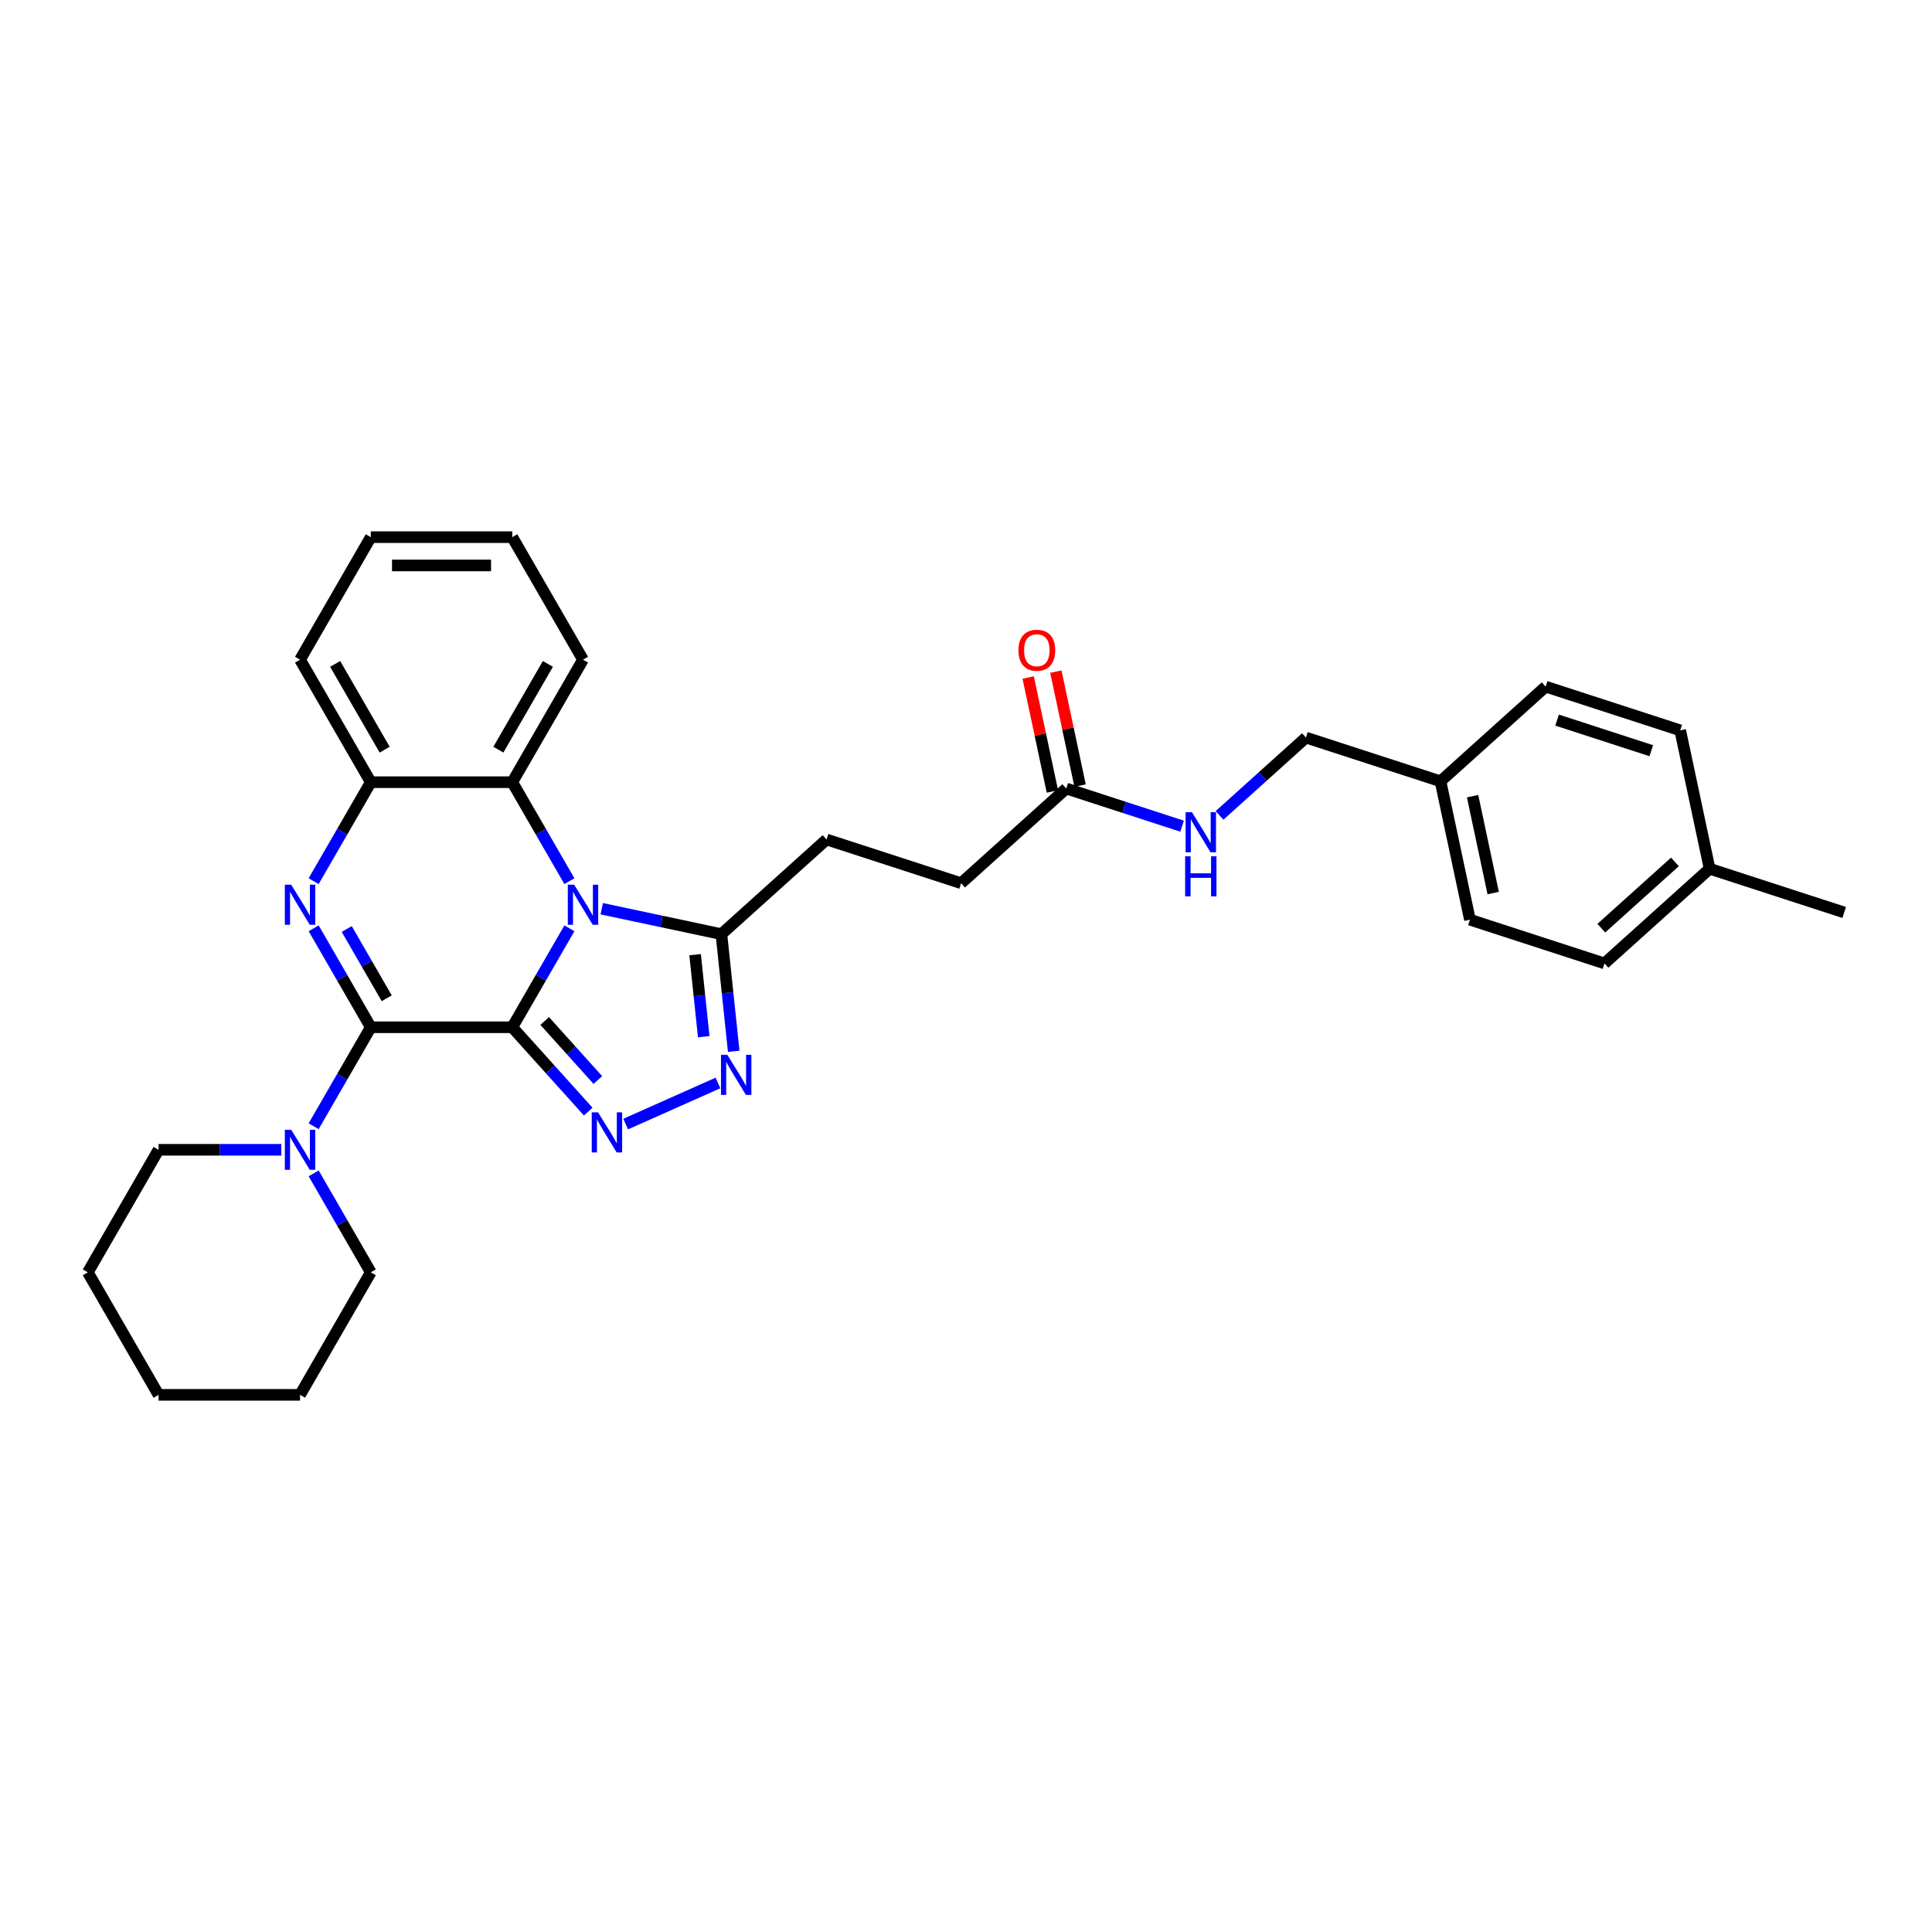 <?xml version='1.0' encoding='iso-8859-1'?>
<svg version='1.1' baseProfile='full'
              xmlns='http://www.w3.org/2000/svg'
                      xmlns:rdkit='http://www.rdkit.org/xml'
                      xmlns:xlink='http://www.w3.org/1999/xlink'
                  xml:space='preserve'
width='1000px' height='1000px' viewBox='0 0 1000 1000'>
<!-- END OF HEADER -->
<rect style='opacity:1.0;fill:#FFFFFF;stroke:none' width='1000' height='1000' x='0' y='0'> </rect>
<path class='bond-0' d='M 265.149,531.71 L 279.935,506.1' style='fill:none;fill-rule:evenodd;stroke:#000000;stroke-width:6px;stroke-linecap:butt;stroke-linejoin:miter;stroke-opacity:1' />
<path class='bond-0' d='M 279.935,506.1 L 294.721,480.49' style='fill:none;fill-rule:evenodd;stroke:#0000FF;stroke-width:6px;stroke-linecap:butt;stroke-linejoin:miter;stroke-opacity:1' />
<path class='bond-1' d='M 265.149,531.71 L 191.918,531.71' style='fill:none;fill-rule:evenodd;stroke:#000000;stroke-width:6px;stroke-linecap:butt;stroke-linejoin:miter;stroke-opacity:1' />
<path class='bond-2' d='M 265.149,531.71 L 284.802,553.537' style='fill:none;fill-rule:evenodd;stroke:#000000;stroke-width:6px;stroke-linecap:butt;stroke-linejoin:miter;stroke-opacity:1' />
<path class='bond-2' d='M 284.802,553.537 L 304.455,575.364' style='fill:none;fill-rule:evenodd;stroke:#0000FF;stroke-width:6px;stroke-linecap:butt;stroke-linejoin:miter;stroke-opacity:1' />
<path class='bond-2' d='M 281.929,528.458 L 295.686,543.737' style='fill:none;fill-rule:evenodd;stroke:#000000;stroke-width:6px;stroke-linecap:butt;stroke-linejoin:miter;stroke-opacity:1' />
<path class='bond-2' d='M 295.686,543.737 L 309.443,559.015' style='fill:none;fill-rule:evenodd;stroke:#0000FF;stroke-width:6px;stroke-linecap:butt;stroke-linejoin:miter;stroke-opacity:1' />
<path class='bond-5' d='M 311.461,470.351 L 342.429,476.933' style='fill:none;fill-rule:evenodd;stroke:#0000FF;stroke-width:6px;stroke-linecap:butt;stroke-linejoin:miter;stroke-opacity:1' />
<path class='bond-5' d='M 342.429,476.933 L 373.396,483.516' style='fill:none;fill-rule:evenodd;stroke:#000000;stroke-width:6px;stroke-linecap:butt;stroke-linejoin:miter;stroke-opacity:1' />
<path class='bond-6' d='M 294.721,456.089 L 279.935,430.479' style='fill:none;fill-rule:evenodd;stroke:#0000FF;stroke-width:6px;stroke-linecap:butt;stroke-linejoin:miter;stroke-opacity:1' />
<path class='bond-6' d='M 279.935,430.479 L 265.149,404.869' style='fill:none;fill-rule:evenodd;stroke:#000000;stroke-width:6px;stroke-linecap:butt;stroke-linejoin:miter;stroke-opacity:1' />
<path class='bond-3' d='M 191.918,531.71 L 177.132,506.1' style='fill:none;fill-rule:evenodd;stroke:#000000;stroke-width:6px;stroke-linecap:butt;stroke-linejoin:miter;stroke-opacity:1' />
<path class='bond-3' d='M 177.132,506.1 L 162.346,480.49' style='fill:none;fill-rule:evenodd;stroke:#0000FF;stroke-width:6px;stroke-linecap:butt;stroke-linejoin:miter;stroke-opacity:1' />
<path class='bond-3' d='M 200.166,516.704 L 189.816,498.777' style='fill:none;fill-rule:evenodd;stroke:#000000;stroke-width:6px;stroke-linecap:butt;stroke-linejoin:miter;stroke-opacity:1' />
<path class='bond-3' d='M 189.816,498.777 L 179.466,480.85' style='fill:none;fill-rule:evenodd;stroke:#0000FF;stroke-width:6px;stroke-linecap:butt;stroke-linejoin:miter;stroke-opacity:1' />
<path class='bond-8' d='M 191.918,531.71 L 177.132,557.32' style='fill:none;fill-rule:evenodd;stroke:#000000;stroke-width:6px;stroke-linecap:butt;stroke-linejoin:miter;stroke-opacity:1' />
<path class='bond-8' d='M 177.132,557.32 L 162.346,582.93' style='fill:none;fill-rule:evenodd;stroke:#0000FF;stroke-width:6px;stroke-linecap:butt;stroke-linejoin:miter;stroke-opacity:1' />
<path class='bond-4' d='M 323.847,581.815 L 371.621,560.545' style='fill:none;fill-rule:evenodd;stroke:#0000FF;stroke-width:6px;stroke-linecap:butt;stroke-linejoin:miter;stroke-opacity:1' />
<path class='bond-7' d='M 162.346,456.089 L 177.132,430.479' style='fill:none;fill-rule:evenodd;stroke:#0000FF;stroke-width:6px;stroke-linecap:butt;stroke-linejoin:miter;stroke-opacity:1' />
<path class='bond-7' d='M 177.132,430.479 L 191.918,404.869' style='fill:none;fill-rule:evenodd;stroke:#000000;stroke-width:6px;stroke-linecap:butt;stroke-linejoin:miter;stroke-opacity:1' />
<path class='bond-31' d='M 379.769,544.146 L 376.583,513.831' style='fill:none;fill-rule:evenodd;stroke:#0000FF;stroke-width:6px;stroke-linecap:butt;stroke-linejoin:miter;stroke-opacity:1' />
<path class='bond-31' d='M 376.583,513.831 L 373.396,483.516' style='fill:none;fill-rule:evenodd;stroke:#000000;stroke-width:6px;stroke-linecap:butt;stroke-linejoin:miter;stroke-opacity:1' />
<path class='bond-31' d='M 364.247,536.582 L 362.016,515.361' style='fill:none;fill-rule:evenodd;stroke:#0000FF;stroke-width:6px;stroke-linecap:butt;stroke-linejoin:miter;stroke-opacity:1' />
<path class='bond-31' d='M 362.016,515.361 L 359.786,494.141' style='fill:none;fill-rule:evenodd;stroke:#000000;stroke-width:6px;stroke-linecap:butt;stroke-linejoin:miter;stroke-opacity:1' />
<path class='bond-11' d='M 373.396,483.516 L 427.818,434.514' style='fill:none;fill-rule:evenodd;stroke:#000000;stroke-width:6px;stroke-linecap:butt;stroke-linejoin:miter;stroke-opacity:1' />
<path class='bond-23' d='M 265.149,404.869 L 301.765,341.449' style='fill:none;fill-rule:evenodd;stroke:#000000;stroke-width:6px;stroke-linecap:butt;stroke-linejoin:miter;stroke-opacity:1' />
<path class='bond-23' d='M 257.958,388.033 L 283.589,343.639' style='fill:none;fill-rule:evenodd;stroke:#000000;stroke-width:6px;stroke-linecap:butt;stroke-linejoin:miter;stroke-opacity:1' />
<path class='bond-32' d='M 265.149,404.869 L 191.918,404.869' style='fill:none;fill-rule:evenodd;stroke:#000000;stroke-width:6px;stroke-linecap:butt;stroke-linejoin:miter;stroke-opacity:1' />
<path class='bond-24' d='M 191.918,404.869 L 155.302,341.449' style='fill:none;fill-rule:evenodd;stroke:#000000;stroke-width:6px;stroke-linecap:butt;stroke-linejoin:miter;stroke-opacity:1' />
<path class='bond-24' d='M 199.109,388.033 L 173.478,343.639' style='fill:none;fill-rule:evenodd;stroke:#000000;stroke-width:6px;stroke-linecap:butt;stroke-linejoin:miter;stroke-opacity:1' />
<path class='bond-21' d='M 145.606,595.131 L 113.838,595.131' style='fill:none;fill-rule:evenodd;stroke:#0000FF;stroke-width:6px;stroke-linecap:butt;stroke-linejoin:miter;stroke-opacity:1' />
<path class='bond-21' d='M 113.838,595.131 L 82.07,595.131' style='fill:none;fill-rule:evenodd;stroke:#000000;stroke-width:6px;stroke-linecap:butt;stroke-linejoin:miter;stroke-opacity:1' />
<path class='bond-22' d='M 162.346,607.331 L 177.132,632.941' style='fill:none;fill-rule:evenodd;stroke:#0000FF;stroke-width:6px;stroke-linecap:butt;stroke-linejoin:miter;stroke-opacity:1' />
<path class='bond-22' d='M 177.132,632.941 L 191.918,658.551' style='fill:none;fill-rule:evenodd;stroke:#000000;stroke-width:6px;stroke-linecap:butt;stroke-linejoin:miter;stroke-opacity:1' />
<path class='bond-9' d='M 551.887,408.142 L 497.465,457.144' style='fill:none;fill-rule:evenodd;stroke:#000000;stroke-width:6px;stroke-linecap:butt;stroke-linejoin:miter;stroke-opacity:1' />
<path class='bond-10' d='M 551.887,408.142 L 581.863,417.882' style='fill:none;fill-rule:evenodd;stroke:#000000;stroke-width:6px;stroke-linecap:butt;stroke-linejoin:miter;stroke-opacity:1' />
<path class='bond-10' d='M 581.863,417.882 L 611.838,427.622' style='fill:none;fill-rule:evenodd;stroke:#0000FF;stroke-width:6px;stroke-linecap:butt;stroke-linejoin:miter;stroke-opacity:1' />
<path class='bond-12' d='M 559.05,406.62 L 552.781,377.124' style='fill:none;fill-rule:evenodd;stroke:#000000;stroke-width:6px;stroke-linecap:butt;stroke-linejoin:miter;stroke-opacity:1' />
<path class='bond-12' d='M 552.781,377.124 L 546.511,347.628' style='fill:none;fill-rule:evenodd;stroke:#FF0000;stroke-width:6px;stroke-linecap:butt;stroke-linejoin:miter;stroke-opacity:1' />
<path class='bond-12' d='M 544.724,409.665 L 538.454,380.169' style='fill:none;fill-rule:evenodd;stroke:#000000;stroke-width:6px;stroke-linecap:butt;stroke-linejoin:miter;stroke-opacity:1' />
<path class='bond-12' d='M 538.454,380.169 L 532.185,350.673' style='fill:none;fill-rule:evenodd;stroke:#FF0000;stroke-width:6px;stroke-linecap:butt;stroke-linejoin:miter;stroke-opacity:1' />
<path class='bond-14' d='M 631.23,422.042 L 653.593,401.906' style='fill:none;fill-rule:evenodd;stroke:#0000FF;stroke-width:6px;stroke-linecap:butt;stroke-linejoin:miter;stroke-opacity:1' />
<path class='bond-14' d='M 653.593,401.906 L 675.956,381.771' style='fill:none;fill-rule:evenodd;stroke:#000000;stroke-width:6px;stroke-linecap:butt;stroke-linejoin:miter;stroke-opacity:1' />
<path class='bond-13' d='M 427.818,434.514 L 497.465,457.144' style='fill:none;fill-rule:evenodd;stroke:#000000;stroke-width:6px;stroke-linecap:butt;stroke-linejoin:miter;stroke-opacity:1' />
<path class='bond-15' d='M 675.956,381.771 L 745.603,404.4' style='fill:none;fill-rule:evenodd;stroke:#000000;stroke-width:6px;stroke-linecap:butt;stroke-linejoin:miter;stroke-opacity:1' />
<path class='bond-17' d='M 745.603,404.4 L 800.025,355.399' style='fill:none;fill-rule:evenodd;stroke:#000000;stroke-width:6px;stroke-linecap:butt;stroke-linejoin:miter;stroke-opacity:1' />
<path class='bond-18' d='M 745.603,404.4 L 760.829,476.032' style='fill:none;fill-rule:evenodd;stroke:#000000;stroke-width:6px;stroke-linecap:butt;stroke-linejoin:miter;stroke-opacity:1' />
<path class='bond-18' d='M 762.213,412.1 L 772.871,462.242' style='fill:none;fill-rule:evenodd;stroke:#000000;stroke-width:6px;stroke-linecap:butt;stroke-linejoin:miter;stroke-opacity:1' />
<path class='bond-16' d='M 884.898,449.66 L 830.476,498.662' style='fill:none;fill-rule:evenodd;stroke:#000000;stroke-width:6px;stroke-linecap:butt;stroke-linejoin:miter;stroke-opacity:1' />
<path class='bond-16' d='M 866.935,446.126 L 828.839,480.427' style='fill:none;fill-rule:evenodd;stroke:#000000;stroke-width:6px;stroke-linecap:butt;stroke-linejoin:miter;stroke-opacity:1' />
<path class='bond-25' d='M 884.898,449.66 L 954.545,472.29' style='fill:none;fill-rule:evenodd;stroke:#000000;stroke-width:6px;stroke-linecap:butt;stroke-linejoin:miter;stroke-opacity:1' />
<path class='bond-35' d='M 884.898,449.66 L 869.672,378.029' style='fill:none;fill-rule:evenodd;stroke:#000000;stroke-width:6px;stroke-linecap:butt;stroke-linejoin:miter;stroke-opacity:1' />
<path class='bond-20' d='M 800.025,355.399 L 869.672,378.029' style='fill:none;fill-rule:evenodd;stroke:#000000;stroke-width:6px;stroke-linecap:butt;stroke-linejoin:miter;stroke-opacity:1' />
<path class='bond-20' d='M 805.946,372.723 L 854.699,388.564' style='fill:none;fill-rule:evenodd;stroke:#000000;stroke-width:6px;stroke-linecap:butt;stroke-linejoin:miter;stroke-opacity:1' />
<path class='bond-19' d='M 760.829,476.032 L 830.476,498.662' style='fill:none;fill-rule:evenodd;stroke:#000000;stroke-width:6px;stroke-linecap:butt;stroke-linejoin:miter;stroke-opacity:1' />
<path class='bond-27' d='M 82.07,595.131 L 45.455,658.551' style='fill:none;fill-rule:evenodd;stroke:#000000;stroke-width:6px;stroke-linecap:butt;stroke-linejoin:miter;stroke-opacity:1' />
<path class='bond-26' d='M 191.918,658.551 L 155.302,721.971' style='fill:none;fill-rule:evenodd;stroke:#000000;stroke-width:6px;stroke-linecap:butt;stroke-linejoin:miter;stroke-opacity:1' />
<path class='bond-28' d='M 301.765,341.449 L 265.149,278.029' style='fill:none;fill-rule:evenodd;stroke:#000000;stroke-width:6px;stroke-linecap:butt;stroke-linejoin:miter;stroke-opacity:1' />
<path class='bond-29' d='M 155.302,341.449 L 191.918,278.029' style='fill:none;fill-rule:evenodd;stroke:#000000;stroke-width:6px;stroke-linecap:butt;stroke-linejoin:miter;stroke-opacity:1' />
<path class='bond-30' d='M 155.302,721.971 L 82.07,721.971' style='fill:none;fill-rule:evenodd;stroke:#000000;stroke-width:6px;stroke-linecap:butt;stroke-linejoin:miter;stroke-opacity:1' />
<path class='bond-33' d='M 45.455,658.551 L 82.07,721.971' style='fill:none;fill-rule:evenodd;stroke:#000000;stroke-width:6px;stroke-linecap:butt;stroke-linejoin:miter;stroke-opacity:1' />
<path class='bond-34' d='M 265.149,278.029 L 191.918,278.029' style='fill:none;fill-rule:evenodd;stroke:#000000;stroke-width:6px;stroke-linecap:butt;stroke-linejoin:miter;stroke-opacity:1' />
<path class='bond-34' d='M 254.165,292.675 L 202.902,292.675' style='fill:none;fill-rule:evenodd;stroke:#000000;stroke-width:6px;stroke-linecap:butt;stroke-linejoin:miter;stroke-opacity:1' />
<path  class='atom-1' d='M 297.181 457.92
L 303.977 468.905
Q 304.65 469.989, 305.734 471.951
Q 306.818 473.914, 306.877 474.031
L 306.877 457.92
L 309.63 457.92
L 309.63 478.659
L 306.789 478.659
L 299.495 466.649
Q 298.645 465.243, 297.737 463.632
Q 296.859 462.021, 296.595 461.523
L 296.595 478.659
L 293.9 478.659
L 293.9 457.92
L 297.181 457.92
' fill='#0000FF'/>
<path  class='atom-3' d='M 309.566 575.762
L 316.362 586.747
Q 317.036 587.831, 318.12 589.793
Q 319.204 591.756, 319.262 591.873
L 319.262 575.762
L 322.016 575.762
L 322.016 596.501
L 319.174 596.501
L 311.881 584.491
Q 311.031 583.085, 310.123 581.474
Q 309.244 579.863, 308.981 579.365
L 308.981 596.501
L 306.286 596.501
L 306.286 575.762
L 309.566 575.762
' fill='#0000FF'/>
<path  class='atom-4' d='M 150.718 457.92
L 157.513 468.905
Q 158.187 469.989, 159.271 471.951
Q 160.355 473.914, 160.413 474.031
L 160.413 457.92
L 163.167 457.92
L 163.167 478.659
L 160.326 478.659
L 153.032 466.649
Q 152.182 465.243, 151.274 463.632
Q 150.395 462.021, 150.132 461.523
L 150.132 478.659
L 147.437 478.659
L 147.437 457.92
L 150.718 457.92
' fill='#0000FF'/>
<path  class='atom-5' d='M 376.467 545.976
L 383.263 556.961
Q 383.936 558.045, 385.02 560.007
Q 386.104 561.97, 386.163 562.087
L 386.163 545.976
L 388.916 545.976
L 388.916 566.715
L 386.075 566.715
L 378.781 554.706
Q 377.931 553.299, 377.023 551.688
Q 376.145 550.077, 375.881 549.579
L 375.881 566.715
L 373.186 566.715
L 373.186 545.976
L 376.467 545.976
' fill='#0000FF'/>
<path  class='atom-9' d='M 150.718 584.761
L 157.513 595.746
Q 158.187 596.83, 159.271 598.792
Q 160.355 600.755, 160.413 600.872
L 160.413 584.761
L 163.167 584.761
L 163.167 605.5
L 160.326 605.5
L 153.032 593.49
Q 152.182 592.084, 151.274 590.473
Q 150.395 588.862, 150.132 588.364
L 150.132 605.5
L 147.437 605.5
L 147.437 584.761
L 150.718 584.761
' fill='#0000FF'/>
<path  class='atom-11' d='M 616.95 420.403
L 623.746 431.387
Q 624.42 432.471, 625.504 434.434
Q 626.587 436.396, 626.646 436.513
L 626.646 420.403
L 629.399 420.403
L 629.399 441.142
L 626.558 441.142
L 619.264 429.132
Q 618.415 427.726, 617.507 426.115
Q 616.628 424.504, 616.364 424.006
L 616.364 441.142
L 613.669 441.142
L 613.669 420.403
L 616.95 420.403
' fill='#0000FF'/>
<path  class='atom-11' d='M 613.42 443.216
L 616.232 443.216
L 616.232 452.033
L 626.836 452.033
L 626.836 443.216
L 629.648 443.216
L 629.648 463.955
L 626.836 463.955
L 626.836 454.376
L 616.232 454.376
L 616.232 463.955
L 613.42 463.955
L 613.42 443.216
' fill='#0000FF'/>
<path  class='atom-13' d='M 527.141 336.57
Q 527.141 331.59, 529.602 328.807
Q 532.062 326.024, 536.661 326.024
Q 541.26 326.024, 543.721 328.807
Q 546.181 331.59, 546.181 336.57
Q 546.181 341.608, 543.692 344.479
Q 541.202 347.32, 536.661 347.32
Q 532.092 347.32, 529.602 344.479
Q 527.141 341.637, 527.141 336.57
M 536.661 344.977
Q 539.825 344.977, 541.524 342.868
Q 543.252 340.729, 543.252 336.57
Q 543.252 332.498, 541.524 330.447
Q 539.825 328.368, 536.661 328.368
Q 533.498 328.368, 531.769 330.418
Q 530.07 332.469, 530.07 336.57
Q 530.07 340.758, 531.769 342.868
Q 533.498 344.977, 536.661 344.977
' fill='#FF0000'/>
</svg>
